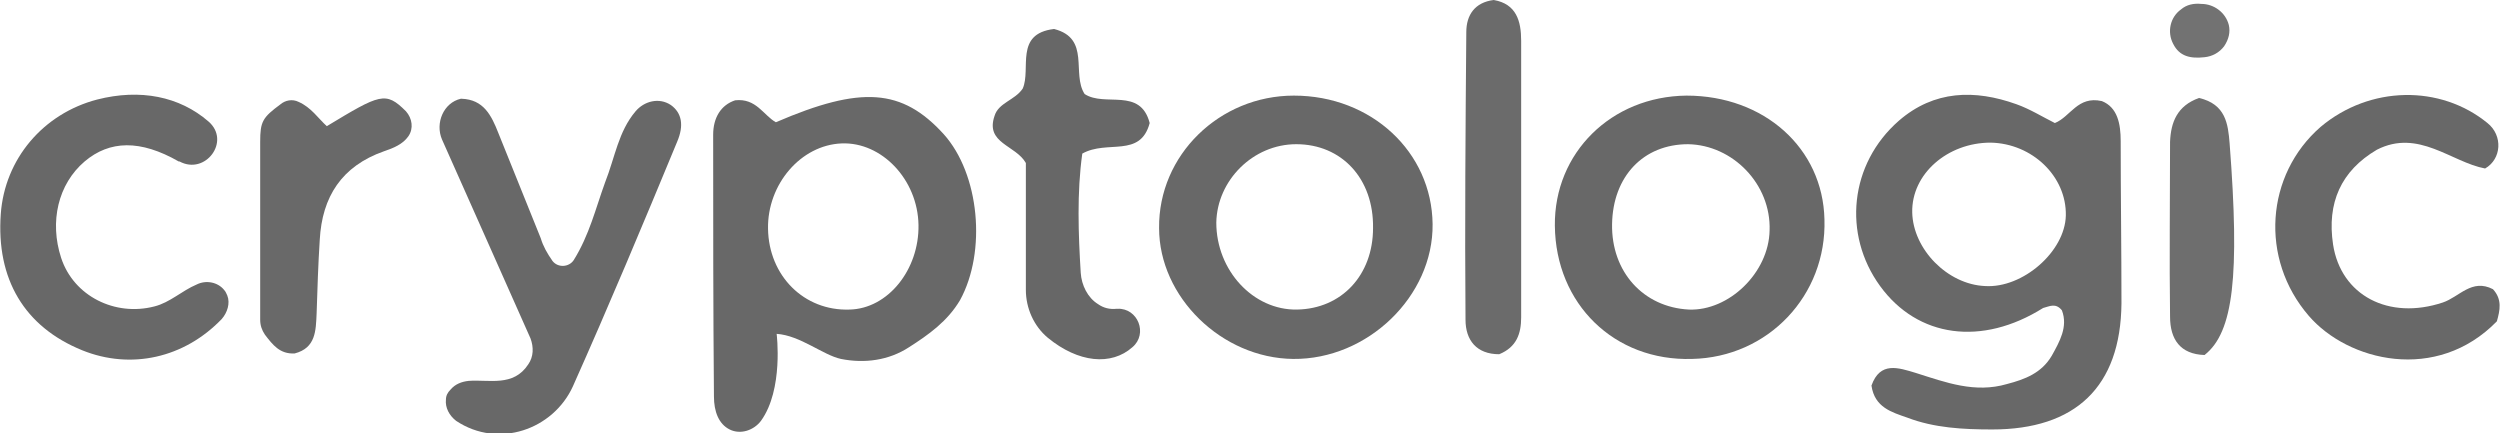 <?xml version="1.0" encoding="utf-8"?>
<!-- Generator: Adobe Illustrator 24.1.2, SVG Export Plug-In . SVG Version: 6.00 Build 0)  -->
<svg version="1.1" id="Layer_1" xmlns="http://www.w3.org/2000/svg" xmlns:xlink="http://www.w3.org/1999/xlink" x="0px" y="0px"
	 viewBox="0 0 319 55.3" style="enable-background:new 0 0 319 55.3;" xml:space="preserve">
<style type="text/css">
	.st0{fill:#686868;}
	.st1{fill:#676767;}
	.st2{fill:#696969;}
	.st3{fill:#6B6B6B;}
	.st4{fill:#6E6E6E;}
	.st5{fill:#727272;}
</style>
<path class="st0" d="M270.6,18c0-2.2-0.4-4.3-2.4-5.1c-3.1-0.7-4,2-6,2.8c-1.6-0.8-3.2-1.8-4.9-2.4c-5.3-1.9-10.5-1.8-15,2.1
	c-6.3,5.5-7.2,14.5-2.4,21.1c4.8,6.6,13,7.7,20.8,2.8c0.8-0.2,1.6-0.7,2.4,0.3c0.8,2.1-0.3,4-1.3,5.8c-1.3,2.2-3.4,3-5.7,3.6
	c-4.1,1.2-7.8-0.2-11.6-1.4c-2.3-0.7-4.6-1.5-5.7,1.6c0.4,2.8,2.6,3.4,4.6,4.1c3.4,1.3,7.1,1.5,10.8,1.5c10.6,0,16.4-5.4,16.5-16.1
	C270.7,31.9,270.6,24.9,270.6,18z M253.3,36.5c-4.8-0.2-9.2-4.7-9.3-9.4c-0.1-4.9,4.5-8.9,10-8.9c5.3,0.1,9.7,4.3,9.6,9.3
	C263.5,32.1,258.1,36.8,253.3,36.5z"/>
<path class="st0" d="M120.4,17.1c-5.3-5.8-10.5-6.2-21.4-1.5c-1.6-0.9-2.5-3.1-5.2-2.8c-1.8,0.6-2.8,2.2-2.8,4.4
	c0,11.1,0,22.3,0.1,33.4c0,1.9,0.6,3.5,2,4.2c1.4,0.7,3.1,0.1,4-1.1c2.9-4,2-11.1,2-11.1c3,0.2,5.9,2.7,8.2,3.2
	c3,0.6,6.1,0.2,8.7-1.5c2.5-1.6,4.9-3.3,6.5-6C125.9,32.1,125,22.2,120.4,17.1z M108.4,39.5c-5.8,0.2-10.3-4.3-10.4-10.3
	c-0.1-5.7,4.2-10.7,9.4-10.9c5.1-0.2,9.7,4.6,9.8,10.4C117.3,34.4,113.3,39.4,108.4,39.5z"/>
<path class="st0" d="M215.2,12.2c-9.6,0.1-16.9,7.3-16.8,16.6c0.1,10,7.6,17.3,17.5,17c9.7-0.2,17.2-8.1,16.9-17.8
	C232.6,18.9,225.1,12.2,215.2,12.2z M215.5,39.5c-5.8-0.3-9.9-4.8-9.8-10.9c0.1-6.1,4-10.2,9.7-10.2c5.7,0.1,10.6,5.1,10.4,11
	C225.7,34.8,220.6,39.7,215.5,39.5z"/>
<path class="st0" d="M165.1,12.2c-9.5,0-17.3,7.6-17.2,16.9c0,8.8,8,16.6,17.1,16.7c9.5,0.1,17.9-8,17.8-17.2
	C182.7,19.4,175,12.2,165.1,12.2z M165.5,39.5c-5.6,0.1-10.3-5-10.3-11.1c0.1-5.4,4.7-10,10.2-10c5.8,0,9.9,4.4,9.8,10.7
	C175.2,35.1,171.2,39.4,165.5,39.5z"/>
<path class="st0" d="M70.5,33.3c0.7,0.9,2.1,0.8,2.7-0.1c2-3.2,2.8-6.6,4-9.9c1.3-3.3,1.7-6.5,3.9-9.1c1.1-1.3,3-1.8,4.5-0.8
	c1.4,1,1.7,2.6,0.8,4.7c-4.3,10.4-8.7,20.9-13.3,31.2c-2.5,5.5-9.5,8-14.9,4.4C57.3,53,56.8,52,56.9,51l0,0c0-0.5,0.2-0.9,0.6-1.3
	c0.6-0.7,1.4-1,2.3-1.1c2.6-0.2,5.7,0.8,7.6-2.1c0.7-1,0.7-2.2,0.3-3.3c-3.7-8.3-7.5-16.9-11.3-25.4c-0.9-2.1,0.2-4.7,2.4-5.2l0.1,0
	c2.8,0.1,3.8,2.1,4.7,4.4c1.8,4.5,3.6,8.9,5.4,13.4C69.3,31.4,69.8,32.3,70.5,33.3z"/>
<path class="st0" d="M28.6,37c0.2,0.2,0.3,0.5,0.4,0.7c0.4,1,0,2.2-0.7,3c-4.8,5-11.6,6.5-17.8,4c-7.4-3-11-9.1-10.4-17.4
	c0.5-7,5.4-12.8,12.3-14.6c5.5-1.4,10.5-0.4,14.2,2.8c2.9,2.5-0.4,6.9-3.7,5.1l-0.1,0c-4.9-2.8-8.8-2.7-12,0
	c-3.4,2.9-4.5,7.7-3,12.3c1.6,4.9,6.9,7.5,11.9,6.2c2-0.5,3.5-2,5.4-2.8C26.3,35.7,27.8,36,28.6,37z"/>
<path class="st0" d="M317.1,21.5L317.1,21.5c-4.3-0.8-8.5-5.1-13.8-2.4c-4.6,2.7-6.4,6.8-5.6,12.1c1,6.5,7.1,9.7,14,7.4
	c2.1-0.7,3.7-3.1,6.4-1.7c1.2,1.3,0.9,2.7,0.5,4.1c-7.7,7.9-19,5.1-24-0.7c-6.3-7.3-5.5-18,1.5-24.1c6.3-5.3,15.3-5.4,21.3-0.5
	C319.4,17.3,319.2,20.3,317.1,21.5z"/>
<path class="st1" d="M130.9,37V20.8c-1.3-2.3-5.2-2.5-4-6c0.5-1.7,2.6-2,3.6-3.5c1.1-2.5-1.1-7,4-7.6c4.7,1.2,2.2,5.7,3.9,8.3
	c2.6,1.7,7.1-0.9,8.3,3.7c-1.2,4.5-5.4,2.1-8.6,3.9c-0.7,5-0.5,10.3-0.2,15.2c0.1,1.6,0.9,3.2,2.2,4c0.7,0.5,1.5,0.7,2.4,0.6
	c0,0,0,0,0.1,0c2.6-0.1,3.9,3.2,1.9,4.9c-2.7,2.4-6.9,2-10.8-1.2C131.9,41.6,130.9,39.3,130.9,37z"/>
<path class="st2" d="M38.1,13c1.6,0.7,2.5,2.1,3.6,3.1c6.8-4.1,7.5-4.5,10.1-1.9c0.8,0.9,1,2.2,0.3,3.2c-0.7,1-1.9,1.5-3.1,1.9
	c-5.4,1.9-7.9,5.8-8.2,11.3c-0.2,3.1-0.3,6.3-0.4,9.4c-0.1,2.2-0.1,4.4-2.8,5.1c-1.9,0.1-2.8-1.1-3.8-2.4c-0.4-0.6-0.6-1.2-0.6-1.9
	c0-7.5,0-15.1,0-22.7c0-2.6,0.3-3.1,2.6-4.8C36.4,12.8,37.3,12.6,38.1,13z"/>
<path class="st3" d="M191.3,45.2c-2.9,0-4.3-1.8-4.3-4.4c-0.1-12.2,0-24.5,0.1-36.7c0-2.2,1.1-3.8,3.5-4.1c2.9,0.5,3.5,2.7,3.5,5.2
	c0,11.8,0,23.5,0,35.3C194.1,42.6,193.5,44.3,191.3,45.2z"/>
<path class="st4" d="M280.6,12.5c3.4,0.8,3.7,3.3,3.9,5.8c1.3,16.9,0.5,24.1-3.2,27c-3.1-0.1-4.4-2-4.4-4.9c-0.1-7.4,0-14.9,0-22.3
	C277,15.6,277.8,13.5,280.6,12.5z"/>
<path class="st5" d="M284.4,3.2c0.2,0.9,0,1.8-0.6,2.7c-0.6,0.8-1.5,1.3-2.5,1.4c-1.8,0.2-3.2-0.1-4-1.7c-0.8-1.5-0.4-3.4,1-4.4
	c0.7-0.6,1.6-0.8,2.6-0.7C282.5,0.5,284,1.6,284.4,3.2z"/>
</svg>

